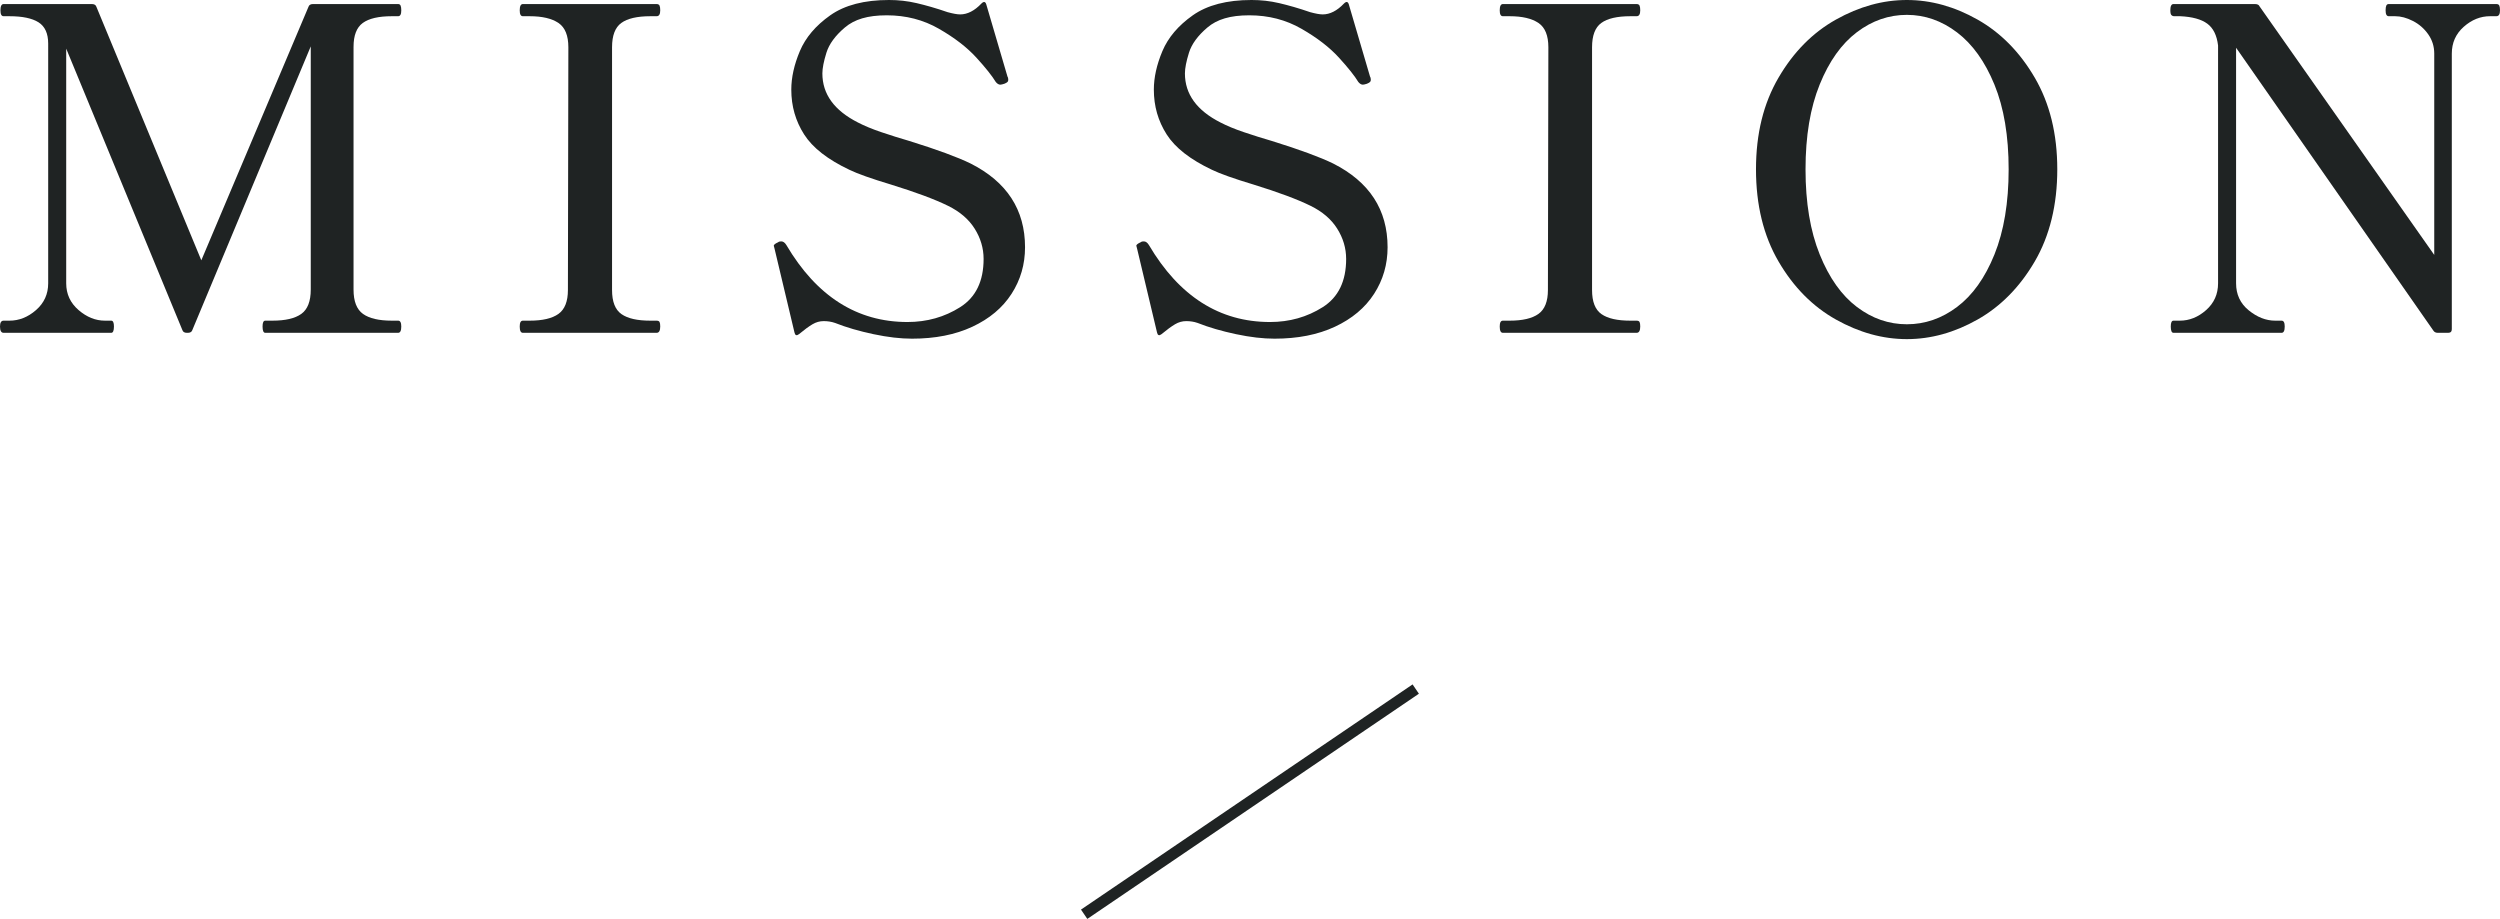 <?xml version="1.0" encoding="UTF-8"?><svg id="_レイヤー_2" xmlns="http://www.w3.org/2000/svg" width="222.04" height="81.62" viewBox="0 0 222.04 81.62"><defs><style>.cls-1{fill:none;stroke:#1f2323;stroke-miterlimit:10;}.cls-2{fill:#1f2323;}</style></defs><g id="_コンテンツ"><g><g><path class="cls-2" d="M.32,29.56c-.21,0-.32-.19-.32-.56,0-.35,.11-.52,.32-.52H.84c.85,0,1.64-.31,2.36-.94,.72-.63,1.08-1.42,1.08-2.38V3.88c0-.91-.29-1.54-.86-1.9-.57-.36-1.43-.54-2.58-.54H.32C.13,1.44,.04,1.27,.04,.92,.04,.55,.13,.36,.32,.36h7.84c.21,0,.35,.08,.4,.24l9.32,22.52L27.4,.6c.05-.16,.19-.24,.4-.24h7.56c.11,0,.18,.05,.22,.14s.06,.23,.06,.42c0,.35-.09,.52-.28,.52h-.56c-1.17,0-2.03,.2-2.58,.6-.55,.4-.82,1.11-.82,2.12V25.72c0,1.04,.28,1.76,.84,2.16,.56,.4,1.41,.6,2.56,.6h.56c.19,0,.28,.17,.28,.52,0,.37-.09,.56-.28,.56h-11.8c-.16,0-.24-.19-.24-.56,0-.35,.08-.52,.24-.52h.64c1.15,0,2-.2,2.56-.6,.56-.4,.84-1.12,.84-2.16V4.12l-10.52,25.2c-.05,.16-.19,.24-.4,.24h-.08c-.21,0-.35-.08-.4-.24L5.88,4.32V25.16c0,.96,.37,1.75,1.1,2.38,.73,.63,1.51,.94,2.34,.94h.56c.16,0,.24,.17,.24,.52,0,.37-.08,.56-.24,.56H.32Z"/><path class="cls-2" d="M46.44,29.56c-.19,0-.28-.19-.28-.56,0-.35,.09-.52,.28-.52h.6c1.15,0,2-.2,2.56-.6,.56-.4,.84-1.11,.84-2.12l.04-21.56c0-1.04-.29-1.76-.88-2.16-.59-.4-1.44-.6-2.56-.6h-.6c-.19,0-.28-.17-.28-.52,0-.37,.09-.56,.28-.56h11.88c.13,0,.22,.05,.26,.14s.06,.23,.06,.42c0,.35-.11,.52-.32,.52h-.56c-1.17,0-2.03,.2-2.58,.6-.55,.4-.82,1.12-.82,2.16V25.76c0,1.04,.28,1.75,.84,2.14,.56,.39,1.41,.58,2.56,.58h.56c.13,0,.22,.04,.26,.12s.06,.21,.06,.4c0,.37-.11,.56-.32,.56h-11.88Z"/><path class="cls-2" d="M77.58,29.68c-1.27-.27-2.41-.6-3.42-1-.32-.11-.65-.16-1-.16s-.68,.09-1,.28c-.32,.19-.72,.48-1.2,.88-.11,.08-.19,.11-.26,.08-.07-.03-.11-.11-.14-.24l-1.76-7.4c-.05-.21-.08-.31-.08-.28,0-.05,.03-.11,.1-.16,.07-.05,.13-.09,.2-.12,.07-.03,.11-.05,.14-.08,.05-.03,.13-.04,.24-.04,.16,0,.31,.11,.44,.32,2.69,4.56,6.28,6.84,10.76,6.84,1.73,0,3.29-.44,4.68-1.32,1.39-.88,2.08-2.31,2.08-4.28,0-.96-.27-1.86-.8-2.7s-1.32-1.51-2.36-2.02c-1.2-.59-2.88-1.21-5.04-1.88-1.76-.53-3-.97-3.72-1.32-1.92-.91-3.26-1.95-4.02-3.14s-1.14-2.51-1.14-3.98c0-1.07,.25-2.21,.76-3.42,.51-1.21,1.41-2.27,2.7-3.18,1.29-.91,3.03-1.36,5.22-1.36,.83,0,1.65,.09,2.46,.28,.81,.19,1.73,.45,2.74,.8,.48,.13,.85,.2,1.12,.2,.64,0,1.27-.32,1.88-.96,.21-.21,.36-.19,.44,.08l1.88,6.4,.04,.08c.05,.19,.04,.32-.04,.4-.05,.05-.15,.11-.28,.16-.16,.05-.28,.08-.36,.08-.13,0-.27-.08-.4-.24-.32-.53-.89-1.25-1.72-2.16-.83-.91-1.93-1.76-3.32-2.56-1.39-.8-2.93-1.2-4.64-1.2s-2.87,.36-3.72,1.08-1.4,1.47-1.64,2.24c-.24,.77-.36,1.39-.36,1.84,0,1.84,1.05,3.29,3.16,4.36,.56,.29,1.25,.58,2.08,.86,.83,.28,1.65,.54,2.48,.78,2.48,.77,4.29,1.44,5.44,2,3.23,1.63,4.84,4.11,4.84,7.44,0,1.52-.4,2.9-1.2,4.14s-1.96,2.21-3.48,2.92c-1.52,.71-3.31,1.06-5.36,1.06-1.01,0-2.15-.13-3.42-.4Z"/><path class="cls-2" d="M109.78,29.68c-1.27-.27-2.41-.6-3.42-1-.32-.11-.65-.16-1-.16s-.68,.09-1,.28c-.32,.19-.72,.48-1.2,.88-.11,.08-.19,.11-.26,.08-.07-.03-.11-.11-.14-.24l-1.76-7.4c-.05-.21-.08-.31-.08-.28,0-.05,.03-.11,.1-.16,.07-.05,.13-.09,.2-.12,.07-.03,.11-.05,.14-.08,.05-.03,.13-.04,.24-.04,.16,0,.31,.11,.44,.32,2.69,4.56,6.28,6.84,10.76,6.84,1.73,0,3.29-.44,4.68-1.32,1.39-.88,2.08-2.31,2.08-4.28,0-.96-.27-1.86-.8-2.7s-1.32-1.51-2.36-2.02c-1.2-.59-2.88-1.21-5.04-1.88-1.76-.53-3-.97-3.72-1.32-1.92-.91-3.26-1.95-4.02-3.14s-1.14-2.51-1.14-3.98c0-1.07,.25-2.21,.76-3.42,.51-1.21,1.41-2.27,2.7-3.18,1.29-.91,3.03-1.36,5.22-1.36,.83,0,1.65,.09,2.46,.28,.81,.19,1.73,.45,2.74,.8,.48,.13,.85,.2,1.12,.2,.64,0,1.27-.32,1.88-.96,.21-.21,.36-.19,.44,.08l1.88,6.4,.04,.08c.05,.19,.04,.32-.04,.4-.05,.05-.15,.11-.28,.16-.16,.05-.28,.08-.36,.08-.13,0-.27-.08-.4-.24-.32-.53-.89-1.25-1.72-2.16-.83-.91-1.93-1.76-3.32-2.56-1.39-.8-2.93-1.2-4.64-1.2s-2.87,.36-3.72,1.08-1.4,1.47-1.64,2.24c-.24,.77-.36,1.39-.36,1.84,0,1.84,1.05,3.29,3.16,4.36,.56,.29,1.25,.58,2.08,.86,.83,.28,1.65,.54,2.48,.78,2.48,.77,4.29,1.44,5.44,2,3.23,1.63,4.84,4.11,4.84,7.44,0,1.52-.4,2.9-1.2,4.14s-1.96,2.21-3.48,2.92c-1.52,.71-3.31,1.06-5.36,1.06-1.01,0-2.15-.13-3.42-.4Z"/><path class="cls-2" d="M133.48,29.56c-.19,0-.28-.19-.28-.56,0-.35,.09-.52,.28-.52h.6c1.15,0,2-.2,2.56-.6,.56-.4,.84-1.11,.84-2.12l.04-21.56c0-1.04-.29-1.76-.88-2.16-.59-.4-1.44-.6-2.56-.6h-.6c-.19,0-.28-.17-.28-.52,0-.37,.09-.56,.28-.56h11.88c.13,0,.22,.05,.26,.14s.06,.23,.06,.42c0,.35-.11,.52-.32,.52h-.56c-1.17,0-2.03,.2-2.58,.6-.55,.4-.82,1.12-.82,2.16V25.76c0,1.04,.28,1.75,.84,2.14,.56,.39,1.41,.58,2.56,.58h.56c.13,0,.22,.04,.26,.12s.06,.21,.06,.4c0,.37-.11,.56-.32,.56h-11.88Z"/><path class="cls-2" d="M163.06,28.38c-2.07-1.16-3.77-2.88-5.1-5.16-1.33-2.28-2-5.01-2-8.18s.67-5.86,2-8.14c1.33-2.28,3.03-4,5.1-5.16s4.17-1.74,6.3-1.74,4.23,.58,6.28,1.74,3.75,2.88,5.08,5.16,2,4.99,2,8.14-.67,5.9-2,8.18-3.03,4-5.08,5.16-4.15,1.74-6.28,1.74-4.23-.58-6.3-1.74Zm10.76-1.12c1.37-1.03,2.48-2.58,3.32-4.66,.84-2.08,1.26-4.6,1.26-7.56s-.42-5.47-1.26-7.52c-.84-2.05-1.95-3.6-3.32-4.64-1.37-1.04-2.86-1.56-4.46-1.56s-3.08,.51-4.44,1.54c-1.36,1.03-2.46,2.57-3.3,4.64s-1.26,4.58-1.26,7.54,.42,5.48,1.26,7.56,1.94,3.63,3.3,4.66,2.84,1.54,4.44,1.54,3.09-.51,4.46-1.54Z"/><path class="cls-2" d="M193.04,29.56c-.16,0-.24-.19-.24-.56,0-.35,.08-.52,.24-.52h.56c.85,0,1.63-.31,2.34-.94,.71-.63,1.06-1.42,1.06-2.38V4.04c-.11-.91-.43-1.55-.96-1.94-.53-.39-1.33-.61-2.4-.66h-.56c-.08,0-.15-.03-.2-.08-.08-.05-.12-.2-.12-.44,0-.37,.09-.56,.28-.56h7.24c.21,0,.35,.07,.4,.2l15.52,22.08V4.76c0-.64-.18-1.21-.54-1.72-.36-.51-.81-.9-1.36-1.18-.55-.28-1.07-.42-1.58-.42h-.56c-.19,0-.28-.17-.28-.52,0-.19,.02-.33,.06-.42s.11-.14,.22-.14h9.56c.13,0,.22,.05,.26,.14s.06,.23,.06,.42c0,.35-.11,.52-.32,.52h-.56c-.85,0-1.63,.31-2.34,.94-.71,.63-1.06,1.42-1.06,2.38V29.24c0,.21-.11,.32-.32,.32h-.92c-.19,0-.32-.07-.4-.2l-17.52-25.12V25.16c0,.99,.37,1.79,1.12,2.4,.75,.61,1.53,.92,2.36,.92h.56c.19,0,.28,.17,.28,.52,0,.37-.09,.56-.28,.56h-9.6Z"/></g><line class="cls-1" x1="125.74" y1="61.2" x2="96.29" y2="81.2"/></g></g></svg>